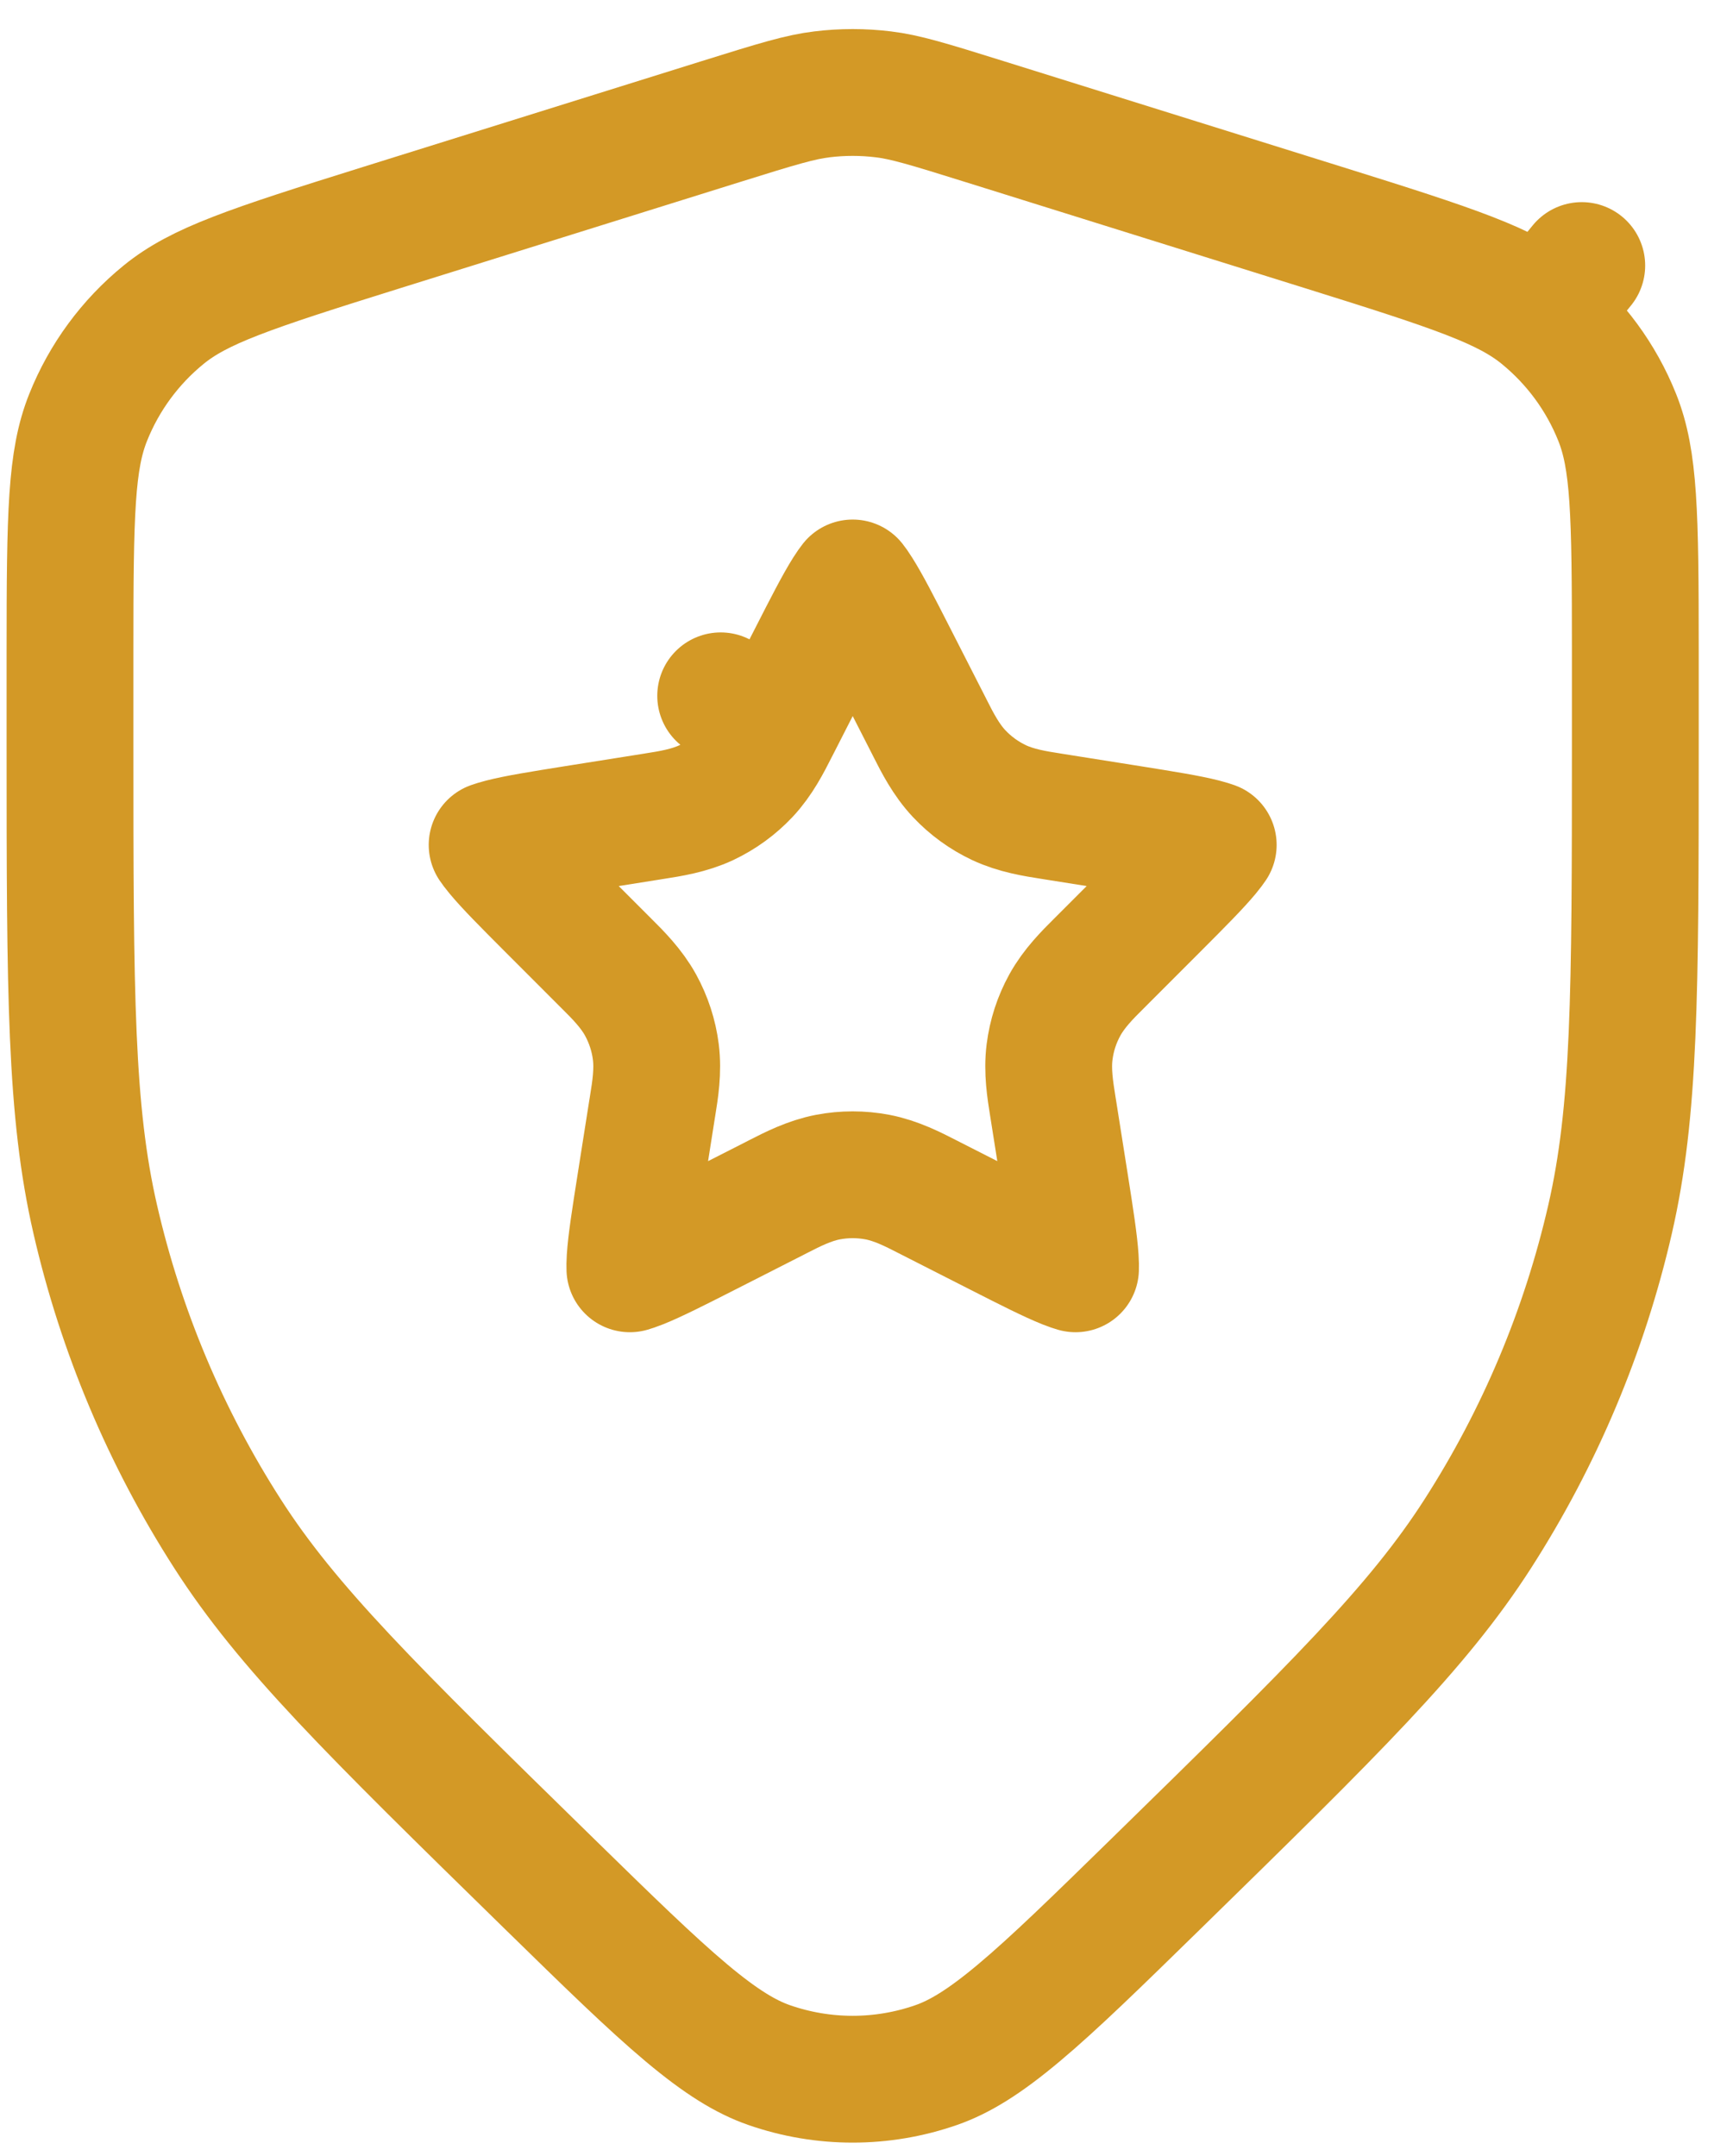 <?xml version="1.0" encoding="UTF-8"?>
<svg xmlns="http://www.w3.org/2000/svg" width="41" height="51" viewBox="0 0 41 51" fill="none">
  <g id="Group 82">
    <path id="Icon" d="M34.959 36.288C33.54 38.498 31.591 40.416 27.346 44.567L27.346 44.567C25.939 45.943 24.944 46.915 24.105 47.618C23.279 48.311 22.697 48.662 22.149 48.853C20.869 49.299 19.476 49.299 18.196 48.853C17.648 48.662 17.066 48.311 16.24 47.618C15.402 46.915 14.406 45.943 12.999 44.567C8.754 40.416 6.805 38.498 5.386 36.288C3.92 34.006 2.86 31.487 2.253 28.843C1.665 26.283 1.656 23.549 1.656 17.611V15.414C1.656 12.113 1.682 10.882 2.086 9.873C2.465 8.925 3.079 8.09 3.871 7.445C4.713 6.759 5.88 6.367 9.031 5.383L17.038 2.881C18.419 2.449 18.935 2.294 19.447 2.232C19.929 2.173 20.416 2.173 20.898 2.232C21.41 2.294 21.926 2.449 23.307 2.881L31.314 5.383C34.465 6.367 35.632 6.759 36.475 7.445L37.422 6.282L36.475 7.445C37.266 8.09 37.881 8.925 38.26 9.873C38.663 10.882 38.689 12.113 38.689 15.414V17.611C38.689 23.549 38.68 26.283 38.092 28.843C37.485 31.487 36.425 34.006 34.959 36.288Z" stroke="#D39926" stroke-width="3" stroke-linecap="round" stroke-linejoin="round"></path>
    <path id="Icon_2" d="M25.192 23.776L25.192 23.776C25.002 24.121 24.88 24.497 24.831 24.887C24.774 25.336 24.846 25.783 24.905 26.154C24.911 26.188 24.916 26.221 24.921 26.253L25.201 28.024C25.333 28.863 25.414 29.39 25.439 29.771C25.447 29.887 25.447 29.966 25.445 30.016C25.397 30.002 25.322 29.978 25.214 29.935C24.86 29.793 24.384 29.553 23.627 29.168L22.029 28.355C22 28.34 21.97 28.325 21.939 28.309C21.605 28.138 21.202 27.931 20.757 27.846C20.371 27.773 19.975 27.773 19.59 27.846C19.145 27.931 18.742 28.138 18.407 28.309C18.377 28.325 18.347 28.34 18.318 28.355L16.72 29.168C15.963 29.553 15.487 29.793 15.133 29.935C15.025 29.978 14.95 30.002 14.902 30.016C14.9 29.966 14.9 29.887 14.907 29.771C14.932 29.39 15.014 28.863 15.146 28.024L15.425 26.253C15.431 26.221 15.436 26.188 15.441 26.154C15.501 25.783 15.573 25.336 15.516 24.887C15.467 24.497 15.344 24.121 15.155 23.776C14.937 23.38 14.617 23.06 14.35 22.795C14.326 22.771 14.302 22.747 14.279 22.724L13.012 21.456C12.412 20.855 12.036 20.476 11.792 20.183C11.718 20.094 11.671 20.03 11.643 19.988C11.69 19.971 11.766 19.947 11.878 19.918C12.248 19.824 12.774 19.739 13.613 19.605L15.384 19.324C15.416 19.319 15.449 19.314 15.483 19.308C15.854 19.25 16.302 19.18 16.711 18.988C17.066 18.82 17.387 18.587 17.656 18.301C17.966 17.971 18.17 17.568 18.34 17.232C18.356 17.202 18.371 17.172 18.386 17.143L17.05 16.461L18.386 17.143L19.201 15.546C19.587 14.789 19.831 14.315 20.034 13.992C20.096 13.894 20.142 13.83 20.173 13.791C20.204 13.83 20.251 13.894 20.312 13.992C20.516 14.315 20.76 14.789 21.146 15.546L21.961 17.143C21.976 17.172 21.991 17.202 22.006 17.232C22.176 17.568 22.381 17.971 22.691 18.301C22.96 18.587 23.28 18.82 23.636 18.988C24.045 19.18 24.492 19.25 24.864 19.308C24.898 19.314 24.931 19.319 24.963 19.324L26.734 19.605C27.573 19.739 28.099 19.824 28.469 19.918C28.581 19.947 28.656 19.971 28.703 19.988C28.675 20.03 28.629 20.094 28.555 20.183C28.311 20.476 27.935 20.855 27.335 21.456L26.068 22.724C26.045 22.747 26.021 22.771 25.997 22.795C25.73 23.06 25.41 23.38 25.192 23.776Z" stroke="#D39926" stroke-width="3" stroke-linecap="round" stroke-linejoin="round"></path>
  </g>
</svg>
